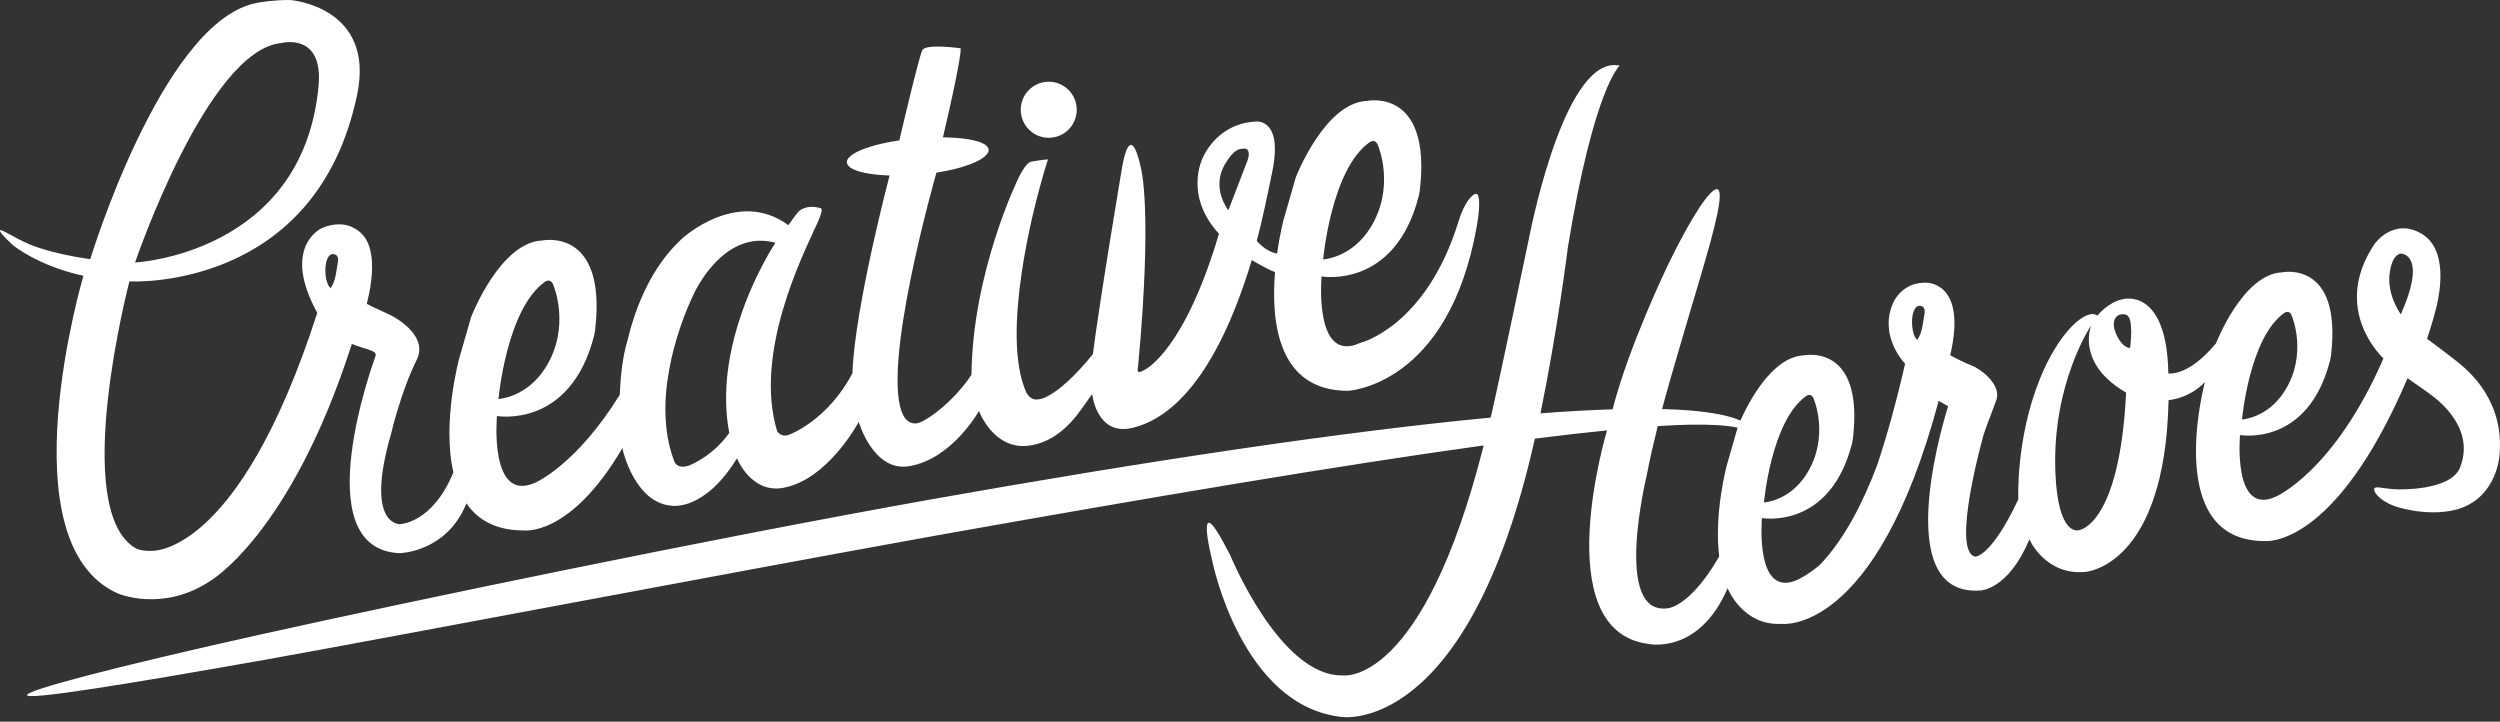 <svg width="97" height="28" viewBox="0 0 97 28" fill="none" xmlns="http://www.w3.org/2000/svg">
<rect x="0" y="0" width="97" height="28" fill="#333333" stroke="none"/>
<path d="M40.691 5.346C41.291 5.346 41.777 4.86 41.777 4.258C41.777 3.656 41.291 3.171 40.691 3.171C40.091 3.171 39.605 3.657 39.605 4.258C39.605 4.859 40.091 5.346 40.691 5.346Z" fill="white"/>
<path d="M95.519 14.182C95.262 13.952 94.169 13.144 94.169 13.144C94.169 13.144 94.42 12.407 94.545 11.864C94.672 11.322 94.978 9.683 93.966 9.075C92.867 8.416 92.129 9.47 92.129 9.47C90.415 12.038 92.479 13.906 92.479 13.906C90.563 18.307 88.301 19.27 88.301 19.27C86.621 20.046 86.912 16.88 86.912 16.88C86.912 16.88 89.556 17.351 90.411 13.969L90.444 13.779C90.875 10.076 88.546 10.567 88.546 10.567C87.019 10.629 85.983 13.319 85.983 13.319C84.888 14.64 84.131 14.487 84.131 14.487C84.073 11.121 82.369 11.609 82.369 11.609C81.804 11.712 81.379 12.245 81.379 12.245C80.964 11.937 79.901 12.848 79.158 14.674C78.199 17.035 78.312 19.37 78.312 19.37C77.245 21.64 76.638 21.597 76.638 21.597C75.687 21.395 76.956 16.894 76.956 16.894C77.056 16.562 77.237 16.136 77.456 15.528C77.675 14.92 76.834 14.306 76.503 14.182C76.172 14.059 75.668 13.784 75.668 13.784C76.339 10.919 74.741 10.969 74.741 10.969C73.694 10.943 73.407 11.864 73.407 11.864C72.936 13.118 73.918 14.112 73.918 14.112C73.555 15.7 73.185 16.999 72.831 18.054C72.307 19.451 71.573 20.924 70.588 21.939C70.079 22.351 69.752 22.491 69.752 22.491C68.073 23.267 68.364 20.101 68.364 20.101C68.364 20.101 71.006 20.572 71.862 17.191L71.894 17.001C72.327 13.296 69.996 13.788 69.996 13.788C68.739 13.839 67.813 15.675 67.527 16.32C67.11 16.123 66.391 15.996 65.588 15.928C65.252 15.9 64.885 15.881 64.489 15.871C64.732 14.909 65.987 10.708 65.987 10.708C66.576 8.721 66.886 7.454 66.642 7.347C66.408 7.245 65.663 8.331 64.74 10.228C64.74 10.228 63.186 13.445 62.57 15.881C61.718 15.908 60.781 15.961 59.77 16.037C60.441 12.774 60.836 9.579 60.836 9.579C61.852 3.378 62.844 2.547 62.844 2.547C60.805 2.105 59.495 8.378 59.315 9.286C59.315 9.286 58.129 14.989 57.838 16.203C52.101 16.746 44.472 17.892 36.131 19.376C27.388 20.934 15.851 23.342 10.171 24.605C4.492 25.869 1.008 26.78 1.048 26.971C1.088 27.163 4.643 26.598 10.368 25.584C16.09 24.553 27.653 22.341 36.381 20.768C44.516 19.32 51.943 18.06 57.567 17.282C55.197 26.67 52.108 26.206 52.108 26.206C49.666 26.27 47.731 21.537 47.731 21.537C47.299 20.7 47.014 20.242 46.888 20.287C46.768 20.332 46.816 20.864 47.043 21.795C47.043 21.795 48.172 27.397 52.055 27.817C52.055 27.817 56.965 28.595 59.553 17.019C60.564 16.891 61.5 16.784 62.353 16.699C62.353 16.699 60.015 24.449 63.939 24.982C63.939 24.982 65.906 25.434 67.031 22.824C67.031 22.824 67.607 24.277 69.101 24.206C69.101 24.206 72.769 24.726 75.219 15.556C75.285 15.591 75.547 15.732 75.588 15.761C75.588 15.761 73.182 23.185 76.841 22.91C76.841 22.91 77.922 22.889 78.74 20.927C78.74 20.927 79.356 22.337 80.911 22.19C80.911 22.19 84.002 22 84.14 15.528C85.041 15.41 85.517 14.857 85.551 14.822C85.551 14.822 83.882 20.994 87.859 20.992C87.859 20.992 90.563 21.348 93.412 14.677C93.412 14.677 94.118 15.159 94.36 15.347C94.602 15.537 96.055 16.616 95.448 18.143C95.082 19.061 93.03 18.987 93.03 18.987C92.765 18.978 92.561 18.947 92.412 18.927C92.267 18.902 92.168 18.898 92.13 18.944C92.094 18.987 92.122 19.085 92.24 19.224C92.361 19.355 92.579 19.511 92.888 19.63C92.888 19.63 93.938 20.017 95.061 19.825C96.843 19.52 96.975 17.717 96.975 17.717C97.204 15.569 95.776 14.412 95.519 14.182ZM88.622 12.148C88.622 12.148 88.836 11.981 88.931 12.283C88.931 12.283 89.542 13.733 88.656 15.155C87.987 16.229 86.991 16.274 86.991 16.274C86.991 16.274 87.27 13.115 88.622 12.148ZM70.074 15.369C70.074 15.369 70.287 15.202 70.382 15.504C70.382 15.504 70.993 16.954 70.106 18.376C69.438 19.45 68.442 19.494 68.442 19.494C68.442 19.494 68.72 16.336 70.074 15.369ZM67.002 18.044C67.002 18.044 66.497 19.913 66.705 21.592C65.58 23.54 64.727 23.598 64.727 23.598C62.545 23.934 63.901 18.409 63.901 18.409C64.014 17.776 64.174 17.146 64.321 16.533C64.775 16.503 65.194 16.485 65.571 16.477C66.343 16.463 67.028 16.502 67.419 16.593L67.002 18.044ZM74.642 12.352C74.615 12.525 74.588 12.745 74.52 12.933C74.501 12.987 74.477 13.039 74.45 13.087C74.436 13.112 74.423 13.137 74.407 13.159L74.413 13.193C74.322 13.15 74.258 13.012 74.22 12.839C74.171 12.608 74.174 12.316 74.24 12.112C74.245 12.094 74.252 12.076 74.259 12.059C74.312 11.931 74.393 11.85 74.512 11.866C74.599 11.878 74.645 11.926 74.664 11.988C74.671 12.009 74.675 12.031 74.677 12.054C74.677 12.06 74.678 12.067 74.678 12.075C74.681 12.17 74.655 12.277 74.642 12.352ZM80.685 20.565C80.646 20.584 79.844 20.846 79.748 18.307C79.618 14.863 81.139 12.623 81.139 12.623C81.139 12.623 81.13 12.646 81.117 12.688C81.025 12.982 80.763 14.23 82.493 15.233C82.242 20.361 80.685 20.565 80.685 20.565ZM82.645 13.505C82.583 13.499 82.525 13.476 82.47 13.441C82.463 13.436 82.455 13.432 82.448 13.427C82.247 13.287 82.102 12.992 82.044 12.785C81.998 12.591 81.984 12.352 82.195 12.231C82.3 12.171 82.525 12.171 82.586 12.291C82.739 12.467 82.691 13.221 82.645 13.505ZM93.152 12.198C93.152 12.198 92.61 11.45 92.716 10.623C92.821 9.809 93.161 9.841 93.161 9.841C93.161 9.841 94.197 9.841 93.152 12.198Z" fill="white"/>
<path d="M4.572 23.027C4.572 23.027 6.292 23.768 8.136 22.555C8.136 22.555 11.272 20.765 13.652 13.344C13.901 13.453 14.261 13.537 14.435 13.617C14.435 13.617 14.624 13.68 14.569 13.821C14.569 13.821 11.786 21.306 15.505 21.463C15.505 21.463 17.336 21.433 18.096 19.529C18.531 20.159 19.224 20.58 20.303 20.58C20.303 20.58 22.113 20.862 24.154 17.379L24.165 17.463C24.165 17.463 24.625 19.504 26.047 19.62C26.047 19.62 27.314 19.869 28.595 17.781C28.595 17.781 29.137 19.163 30.4 18.926C32.134 18.603 33.319 16.369 33.319 16.369C33.319 16.369 33.883 18.328 35.284 18.087C36.955 17.801 37.984 15.945 37.984 15.945C37.984 15.945 38.548 17.478 39.931 17.29C41.315 17.101 41.994 15.781 42.376 15.288C42.376 15.288 42.545 16.949 43.96 16.597C45.376 16.246 47.161 14.752 48.571 10.089C48.571 10.089 49.13 10.434 49.471 10.556C49.31 12.512 49.591 15.165 52.3 15.163C52.3 15.163 56.192 14.99 57.295 8.8C57.431 8.042 57.423 7.552 57.284 7.523H57.283C57.283 7.521 57.284 7.52 57.284 7.518C57.283 7.52 57.283 7.521 57.282 7.523C57.14 7.498 56.813 7.865 56.598 8.566C55.337 12.688 52.778 13.304 52.778 13.304C50.964 14.142 51.278 10.726 51.278 10.726C51.278 10.726 54.13 11.235 55.053 7.586L55.089 7.38C55.555 3.385 53.041 3.915 53.041 3.915C51.394 3.982 50.276 6.884 50.276 6.884L49.809 8.506C49.809 8.506 49.661 9.055 49.551 9.84C49.07 9.747 48.761 9.338 48.761 9.338C48.761 9.338 48.938 8.777 49.369 6.638C49.797 4.5 48.668 4.72 48.668 4.72C47.159 4.827 46.656 6.149 46.656 6.149C46.656 6.149 45.93 7.584 47.296 9.069C45.996 13.455 44.525 14.391 44.206 14.435C44.093 14.451 44.157 14.223 44.157 14.223C44.726 8.112 44.267 6.516 44.267 6.516C44.139 5.93 44.007 5.617 43.876 5.624C43.747 5.632 43.63 5.958 43.532 6.528C43.532 6.528 42.681 11.567 42.403 13.745C40.872 15.616 40.222 15.498 40.222 15.498C39.977 15.528 39.823 15.234 39.823 15.234C38.795 12.962 40.181 7.86 40.328 7.324C40.62 6.253 40.665 6.189 40.665 6.189C40.504 6.181 39.985 6.278 39.985 6.278C39.938 6.295 39.889 6.333 39.832 6.396C39.75 6.489 39.657 6.634 39.555 6.829C39.473 6.985 37.732 10.577 37.694 14.54C36.991 15.603 35.919 16.364 35.59 16.421C35.234 16.484 35.071 16.156 35.071 16.156C34.096 14.481 36.334 6.698 36.334 6.698C36.827 6.622 37.266 6.516 37.609 6.386C37.733 6.341 37.842 6.294 37.937 6.245C38.035 6.194 38.121 6.14 38.186 6.088C38.317 5.983 38.375 5.881 38.355 5.785C38.336 5.689 38.241 5.61 38.097 5.545C38.023 5.513 37.939 5.486 37.841 5.461C37.739 5.435 37.624 5.412 37.499 5.393C37.239 5.356 36.929 5.333 36.586 5.329C37.358 2.046 37.272 1.874 37.272 1.874C37.272 1.874 35.969 1.687 35.793 1.934C35.677 2.096 34.895 5.446 34.895 5.446C34.403 5.519 33.964 5.62 33.621 5.74C33.135 5.909 32.826 6.124 32.861 6.316C32.895 6.51 33.2 6.651 33.71 6.736C33.942 6.774 34.215 6.8 34.515 6.81C34.515 6.81 33.156 11.962 33.075 14.479C32.119 16.308 30.648 16.854 30.648 16.854C30.311 17.008 30.153 16.729 30.153 16.729C29.228 13.691 31.185 9.836 31.604 8.889C31.604 8.889 31.995 8.121 31.846 8.079C31.227 7.902 30.971 8.225 30.971 8.225C30.854 8.357 30.725 8.546 30.588 8.737C28.618 7.28 26.474 9.249 26.474 9.249C25.294 10.325 24.674 11.852 24.349 13.203L24.349 13.202C24.15 13.847 24.084 14.623 24.061 15.043C24.061 15.043 24.054 15.144 24.047 15.319C22.356 18.048 20.78 18.721 20.78 18.721C18.967 19.558 19.282 16.141 19.282 16.141C19.282 16.141 22.133 16.651 23.057 13.003L23.091 12.797C23.558 8.8 21.043 9.331 21.043 9.331C19.397 9.398 18.279 12.301 18.279 12.301L17.813 13.922C17.813 13.922 17.144 16.395 17.592 18.325C16.77 20.326 15.512 20.336 15.512 20.336C15.512 20.336 14.139 20.397 15.177 16.82C15.177 16.82 15.558 15.168 16.187 13.924C16.63 12.927 15.126 12.214 15.126 12.214C14.862 12.083 14.632 11.991 14.435 11.895C14.361 11.859 14.294 11.824 14.231 11.788C14.691 9.978 14.255 9.345 14.128 9.178C14.006 9.01 13.787 8.849 13.56 8.77C13.073 8.602 12.6 8.802 12.495 8.849C12.277 8.944 10.991 9.741 12.31 12.139C9.237 21.673 5.856 21.373 5.856 21.373C5.496 21.39 5.274 21.279 5.274 21.279C2.694 19.795 5.021 10.919 5.021 10.919C5.021 10.919 12.258 11.336 13.857 3.674C14.572 0.245 11.259 0 11.259 0C10.648 0 10.099 0.073 9.814 0.146C6.231 1.055 3.502 10.058 3.502 10.058C1.863 9.819 1.123 9.47 1.123 9.47C0.611 9.256 0.046 8.879 0.006 8.931C-0.034 8.982 0.138 9.181 0.511 9.519C0.511 9.519 1.475 10.318 3.237 10.701C3.237 10.701 0.168 21.063 4.572 23.027ZM53.135 5.522C53.135 5.522 53.37 5.337 53.476 5.671C53.476 5.671 54.149 7.266 53.173 8.833C52.437 10.016 51.339 10.065 51.339 10.065C51.339 10.065 51.645 6.585 53.135 5.522ZM47.548 6.338C47.9 5.772 48.072 5.784 48.256 5.765C48.302 5.754 48.459 5.767 48.453 5.984C48.453 6.056 48.433 6.149 48.386 6.272C48.386 6.272 47.839 7.691 47.661 8.158C47.661 8.158 46.96 7.288 47.548 6.338ZM26.901 11.444C26.901 11.444 26.934 11.368 26.998 11.247C27.132 10.993 27.406 10.534 27.811 10.13C28.346 9.596 29.11 9.157 30.086 9.418C30.086 9.418 30.02 9.517 29.913 9.695C29.837 9.825 29.739 9.996 29.628 10.206C28.945 11.486 27.795 14.149 28.295 16.796C27.637 17.734 26.718 18.069 26.718 18.069C26.229 18.226 26.149 17.867 26.149 17.867L26.148 17.865C26 17.468 25.909 17.055 25.86 16.64C25.563 14.101 26.901 11.444 26.901 11.444ZM21.139 10.937C21.139 10.937 21.374 10.753 21.479 11.086C21.479 11.086 22.152 12.683 21.176 14.25C20.439 15.433 19.341 15.481 19.341 15.481C19.341 15.481 19.649 12.002 21.139 10.937ZM12.677 10.105C12.683 10.087 12.689 10.069 12.697 10.051C12.749 9.925 12.832 9.844 12.949 9.86C13.037 9.872 13.082 9.919 13.103 9.981C13.109 10.002 13.113 10.023 13.116 10.047C13.116 10.054 13.116 10.061 13.116 10.069C13.119 10.163 13.093 10.27 13.081 10.345C13.053 10.518 13.025 10.737 12.959 10.926C12.938 10.982 12.915 11.031 12.888 11.08C12.874 11.105 12.86 11.13 12.845 11.152L12.85 11.185C12.76 11.145 12.695 11.004 12.658 10.832C12.608 10.601 12.611 10.309 12.677 10.105ZM10.913 1.67C10.913 1.67 12.551 1.239 12.361 3.325C11.762 9.858 5.241 10.185 5.241 10.185C5.241 10.185 8.039 1.943 10.913 1.67Z" fill="white"/>
</svg>
